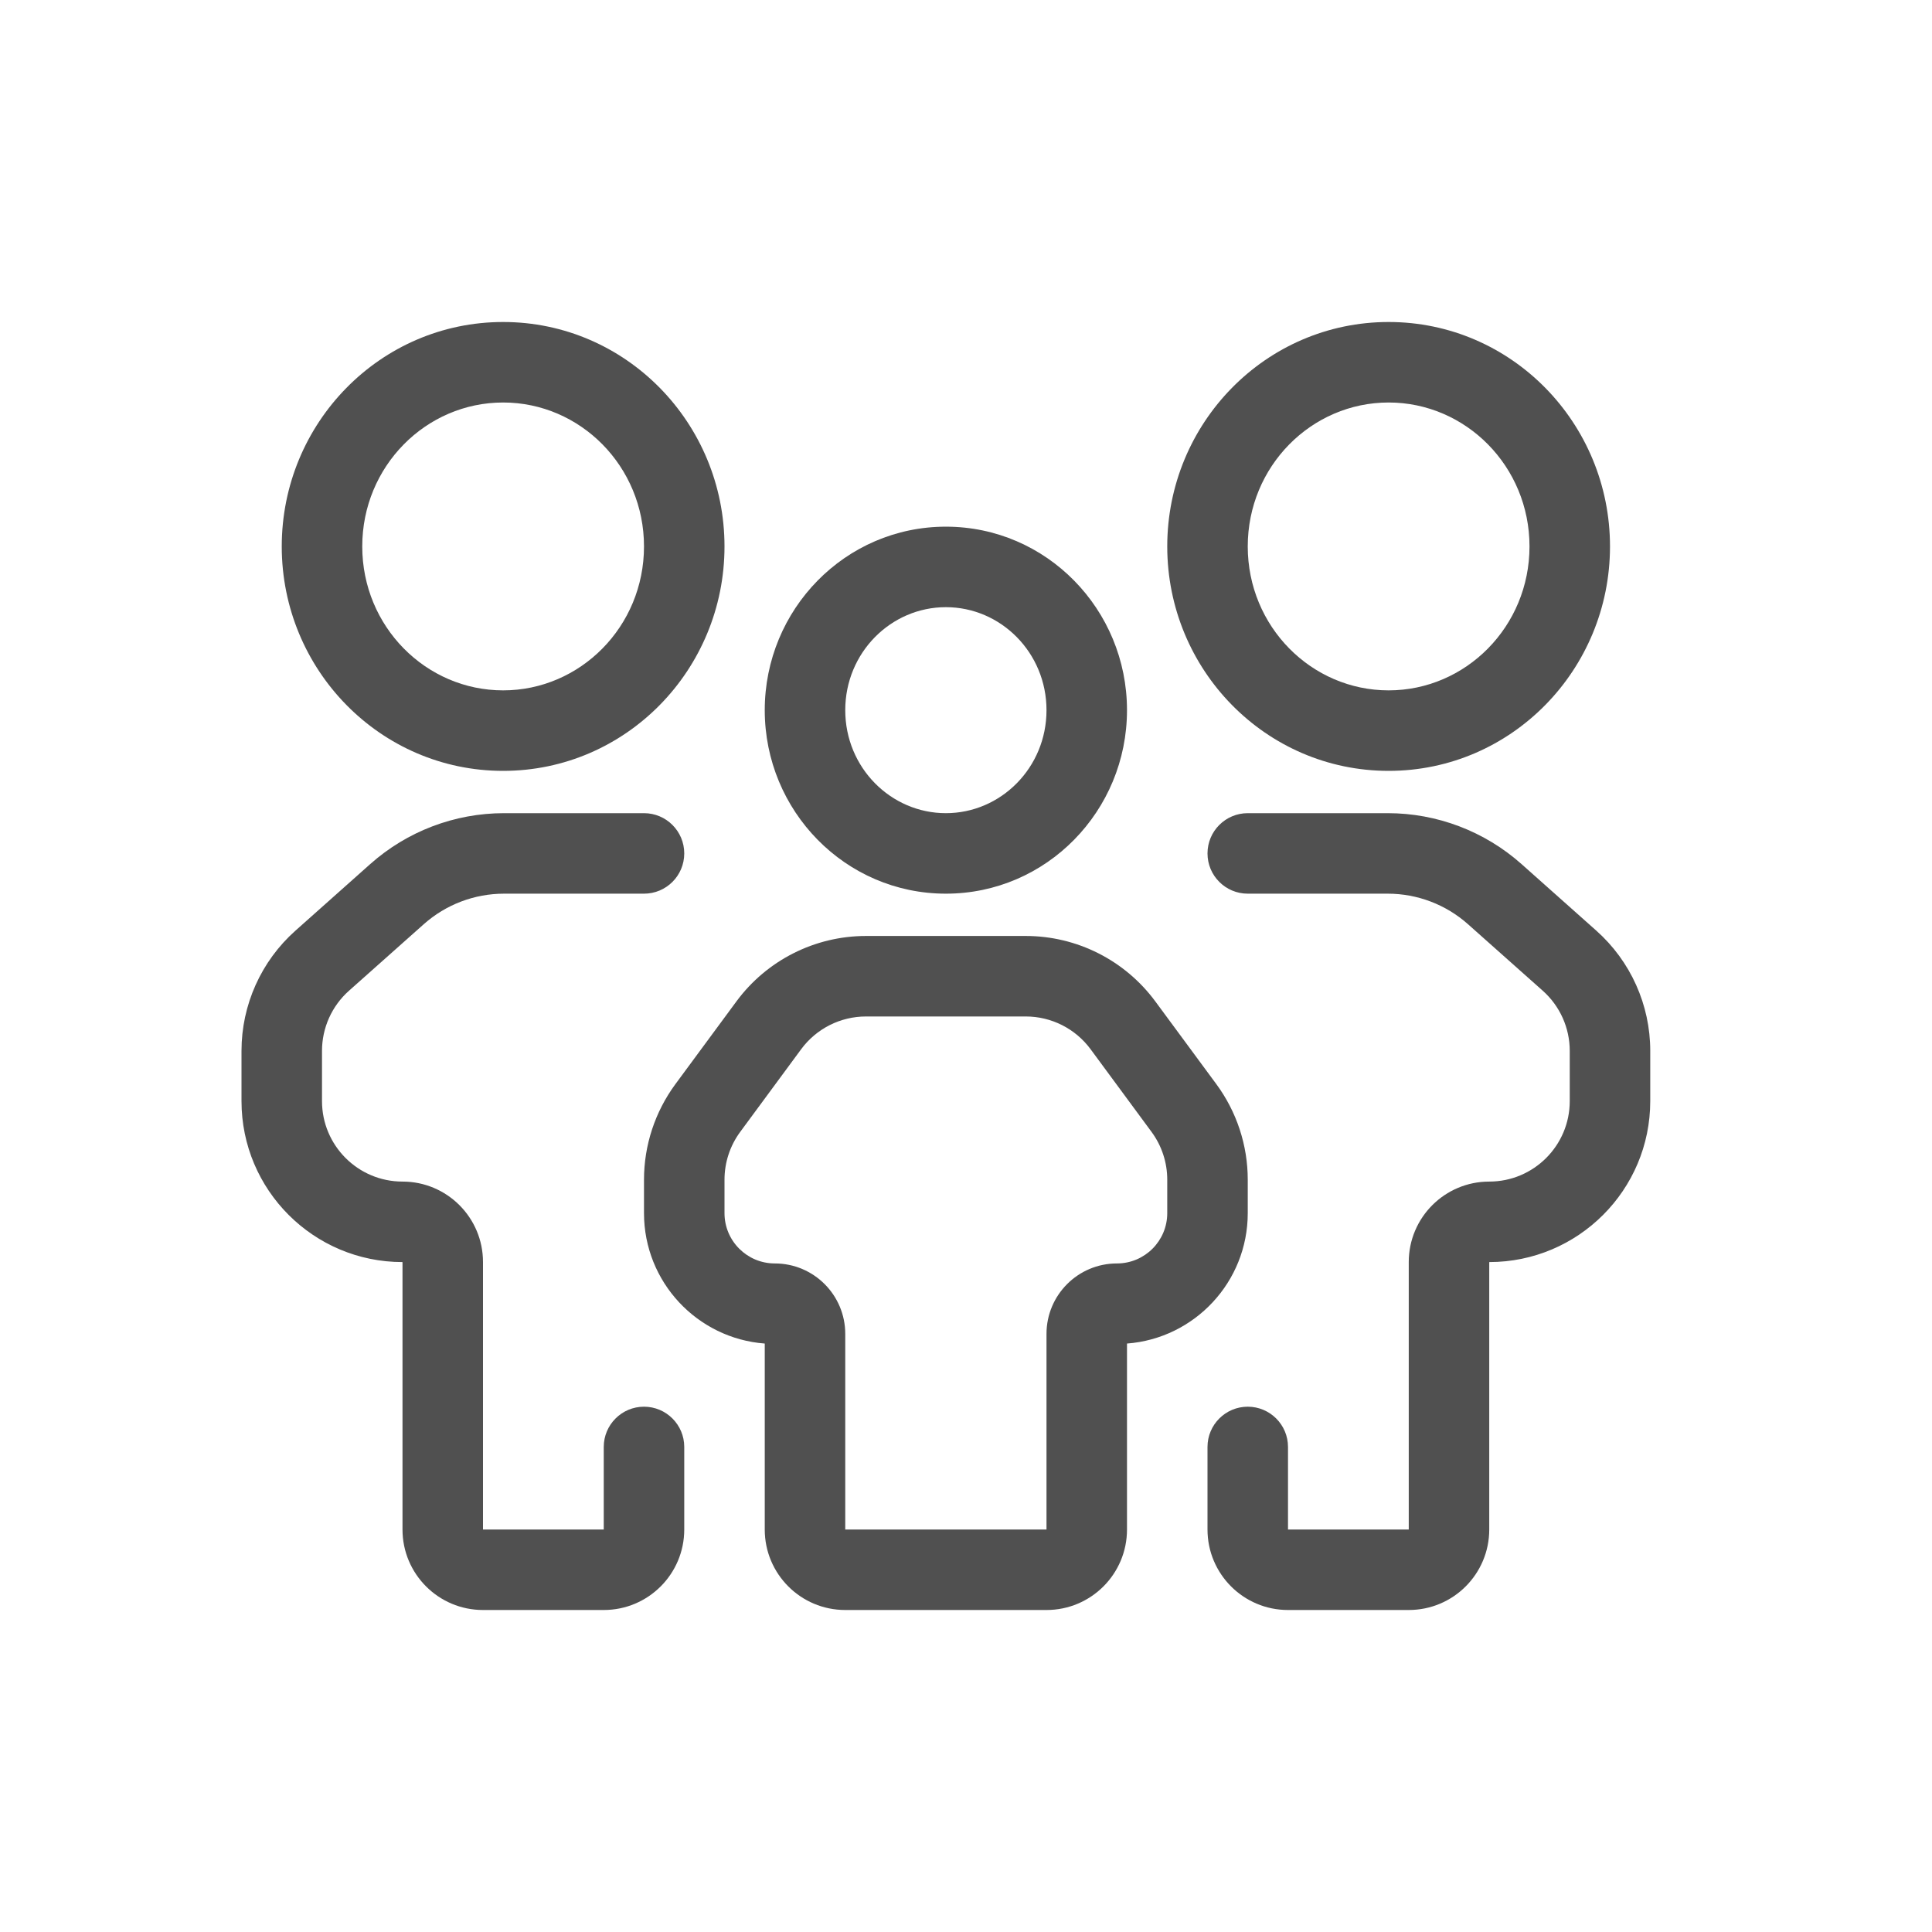 <svg width="48" height="48" viewBox="0 0 48 48" fill="none" xmlns="http://www.w3.org/2000/svg">
<path fill-rule="evenodd" clip-rule="evenodd" d="M12.5 10C10.583 10 9 11.585 9 13.576C9 15.567 10.583 17.152 12.5 17.152C14.417 17.152 16 15.567 16 13.576C16 11.585 14.417 10 12.5 10ZM7 13.576C7 10.512 9.447 8 12.5 8C15.553 8 18 10.512 18 13.576C18 16.64 15.553 19.152 12.5 19.152C9.447 19.152 7 16.64 7 13.576ZM34.5 10C32.583 10 31 11.585 31 13.576C31 15.567 32.583 17.152 34.5 17.152C36.417 17.152 38 15.567 38 13.576C38 11.585 36.417 10 34.5 10ZM29 13.576C29 10.512 31.447 8 34.5 8C37.553 8 40 10.512 40 13.576C40 16.64 37.553 19.152 34.5 19.152C31.447 19.152 29 16.64 29 13.576ZM23.5 15.085C22.135 15.085 21 16.215 21 17.644C21 19.073 22.135 20.203 23.5 20.203C24.865 20.203 26 19.073 26 17.644C26 16.215 24.865 15.085 23.5 15.085ZM19 17.644C19 15.142 20.999 13.085 23.5 13.085C26.001 13.085 28 15.142 28 17.644C28 20.146 26.001 22.203 23.5 22.203C20.999 22.203 19 20.146 19 17.644ZM12.522 22.203C11.787 22.203 11.077 22.473 10.528 22.962L8.67 24.615C8.244 24.994 8 25.538 8 26.109V27.356C8 28.46 8.895 29.356 10 29.356C11.105 29.356 12 30.251 12 31.356V38L15 38V35.949C15 35.397 15.448 34.949 16 34.949C16.552 34.949 17 35.397 17 35.949V38C17 39.105 16.105 40 15 40H12C10.895 40 10 39.105 10 38V31.356C7.791 31.356 6 29.565 6 27.356V26.109C6 24.967 6.488 23.88 7.341 23.121L9.198 21.468C10.114 20.653 11.296 20.203 12.522 20.203H16C16.552 20.203 17 20.651 17 21.203C17 21.756 16.552 22.203 16 22.203H12.522ZM30 21.203C30 20.651 30.448 20.203 31 20.203H34.478C35.703 20.203 36.886 20.653 37.802 21.468L39.659 23.121C40.512 23.88 41 24.967 41 26.109V27.356C41 29.565 39.209 31.356 37 31.356V38C37 39.105 36.105 40 35 40H32C30.895 40 30 39.105 30 38V35.949C30 35.397 30.448 34.949 31 34.949C31.552 34.949 32 35.397 32 35.949V38L35 38V31.356C35 30.251 35.895 29.356 37 29.356C38.105 29.356 39 28.46 39 27.356V26.109C39 25.538 38.756 24.994 38.33 24.615L36.472 22.962C35.923 22.473 35.213 22.203 34.478 22.203H31C30.448 22.203 30 21.756 30 21.203ZM21.515 25.254C20.88 25.254 20.282 25.556 19.905 26.067L18.39 28.122C18.137 28.465 18 28.881 18 29.309V30.14C18 30.83 18.56 31.39 19.25 31.39C20.216 31.39 21 32.173 21 33.14V38H26V33.14C26 32.173 26.784 31.39 27.75 31.39C28.44 31.39 29 30.83 29 30.14V29.309C29 28.881 28.863 28.465 28.61 28.122L27.095 26.067C26.718 25.556 26.12 25.254 25.485 25.254H21.515ZM18.296 24.88C19.05 23.858 20.245 23.254 21.515 23.254H25.485C26.755 23.254 27.95 23.858 28.704 24.88L30.219 26.934C30.726 27.622 31 28.454 31 29.309V30.14C31 31.851 29.678 33.253 28 33.38V38C28 39.105 27.105 40 26 40H21C19.895 40 19 39.105 19 38V33.38C17.322 33.253 16 31.851 16 30.14V29.309C16 28.454 16.274 27.622 16.781 26.934L18.296 24.88Z" fill="#505050"/>
</svg>
